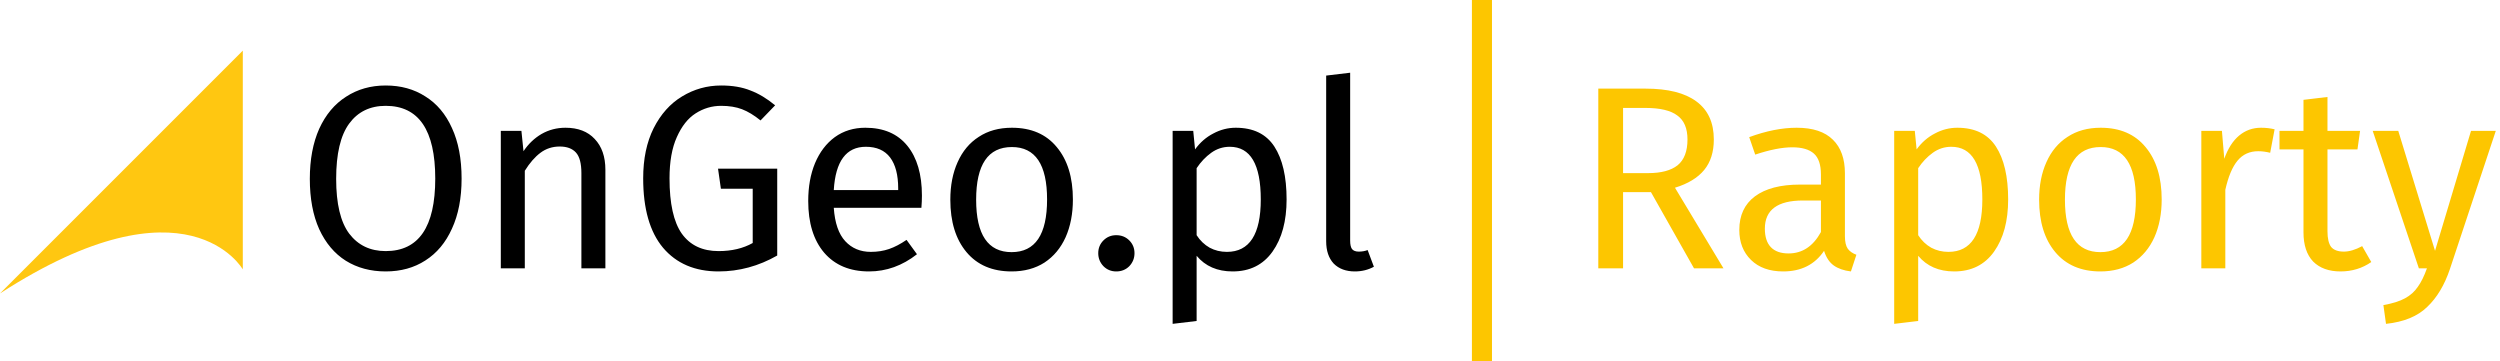 <svg width="997" height="144" viewBox="0 0 997 144" fill="none" xmlns="http://www.w3.org/2000/svg">
<path d="M0 117.028L96.83 20.199V107.434C96.83 107.434 74.83 68.612 0 117.028Z" fill="#FFC711"/>
<path d="M153.82 34.096C159.852 34.096 165.121 35.552 169.628 38.464C174.204 41.307 177.74 45.501 180.236 51.048C182.801 56.595 184.084 63.32 184.084 71.224C184.084 78.989 182.801 85.645 180.236 91.192C177.74 96.739 174.204 100.968 169.628 103.88C165.121 106.792 159.852 108.248 153.82 108.248C147.788 108.248 142.484 106.827 137.908 103.984C133.401 101.141 129.865 96.947 127.3 91.4C124.804 85.853 123.556 79.163 123.556 71.328C123.556 63.632 124.804 56.976 127.3 51.36C129.865 45.744 133.436 41.48 138.012 38.568C142.588 35.587 147.857 34.096 153.82 34.096ZM153.82 42.208C147.58 42.208 142.727 44.565 139.26 49.28C135.793 53.995 134.06 61.344 134.06 71.328C134.06 81.243 135.793 88.523 139.26 93.168C142.796 97.813 147.649 100.136 153.82 100.136C166.993 100.136 173.58 90.499 173.58 71.224C173.58 51.88 166.993 42.208 153.82 42.208ZM225.516 50.944C230.508 50.944 234.39 52.435 237.164 55.416C240.006 58.397 241.428 62.488 241.428 67.688V107H231.86V69.04C231.86 65.157 231.132 62.419 229.676 60.824C228.22 59.229 226.07 58.432 223.228 58.432C220.316 58.432 217.75 59.264 215.532 60.928C213.313 62.592 211.233 64.984 209.292 68.104V107H199.724V52.192H207.94L208.772 60.304C210.713 57.392 213.105 55.104 215.948 53.44C218.86 51.776 222.049 50.944 225.516 50.944ZM287.597 34.096C292.104 34.096 295.987 34.755 299.245 36.072C302.573 37.32 305.867 39.296 309.125 42L303.301 48.032C300.736 45.952 298.275 44.461 295.917 43.56C293.56 42.659 290.787 42.208 287.597 42.208C283.923 42.208 280.525 43.213 277.405 45.224C274.355 47.165 271.859 50.32 269.917 54.688C267.976 58.987 267.005 64.464 267.005 71.12C267.005 81.173 268.635 88.523 271.893 93.168C275.221 97.813 280.109 100.136 286.557 100.136C291.827 100.136 296.368 99.061 300.181 96.912V75.28H287.493L286.349 67.272H309.957V101.904C302.539 106.133 294.739 108.248 286.557 108.248C277.128 108.248 269.744 105.093 264.405 98.784C259.136 92.475 256.501 83.253 256.501 71.12C256.501 63.355 257.888 56.699 260.661 51.152C263.504 45.536 267.283 41.307 271.997 38.464C276.781 35.552 281.981 34.096 287.597 34.096ZM367.663 77.984C367.663 79.579 367.593 81.208 367.455 82.872H332.511C332.927 88.904 334.452 93.341 337.087 96.184C339.721 99.027 343.119 100.448 347.279 100.448C349.913 100.448 352.34 100.067 354.559 99.304C356.777 98.541 359.1 97.328 361.527 95.664L365.687 101.384C359.863 105.96 353.484 108.248 346.551 108.248C338.924 108.248 332.961 105.752 328.663 100.76C324.433 95.768 322.319 88.904 322.319 80.168C322.319 74.483 323.22 69.456 325.023 65.088C326.895 60.651 329.529 57.184 332.927 54.688C336.393 52.192 340.449 50.944 345.095 50.944C352.375 50.944 357.956 53.336 361.839 58.12C365.721 62.904 367.663 69.525 367.663 77.984ZM358.199 75.176C358.199 69.768 357.124 65.643 354.975 62.8C352.825 59.957 349.601 58.536 345.303 58.536C337.468 58.536 333.204 64.291 332.511 75.8H358.199V75.176ZM403.535 50.944C411.231 50.944 417.193 53.509 421.423 58.64C425.721 63.771 427.871 70.739 427.871 79.544C427.871 85.229 426.9 90.256 424.959 94.624C423.017 98.923 420.209 102.285 416.535 104.712C412.86 107.069 408.492 108.248 403.431 108.248C395.735 108.248 389.737 105.683 385.439 100.552C381.14 95.421 378.991 88.453 378.991 79.648C378.991 73.963 379.961 68.971 381.903 64.672C383.844 60.304 386.652 56.941 390.327 54.584C394.001 52.157 398.404 50.944 403.535 50.944ZM403.535 58.64C394.036 58.64 389.287 65.643 389.287 79.648C389.287 93.584 394.001 100.552 403.431 100.552C412.86 100.552 417.575 93.549 417.575 79.544C417.575 65.608 412.895 58.64 403.535 58.64ZM445.157 93.792C447.237 93.792 448.971 94.485 450.357 95.872C451.744 97.259 452.437 98.957 452.437 100.968C452.437 102.979 451.744 104.712 450.357 106.168C448.971 107.555 447.237 108.248 445.157 108.248C443.147 108.248 441.448 107.555 440.061 106.168C438.675 104.712 437.981 102.979 437.981 100.968C437.981 98.957 438.675 97.259 440.061 95.872C441.448 94.485 443.147 93.792 445.157 93.792ZM492.814 50.944C499.816 50.944 504.947 53.44 508.206 58.432C511.464 63.424 513.094 70.461 513.094 79.544C513.094 88.141 511.222 95.075 507.478 100.344C503.734 105.613 498.43 108.248 491.566 108.248C485.464 108.248 480.68 106.168 477.214 102.008V128.008L467.646 129.152V52.192H475.862L476.59 59.576C478.6 56.803 481.027 54.688 483.87 53.232C486.712 51.707 489.694 50.944 492.814 50.944ZM489.278 100.448C498.291 100.448 502.798 93.48 502.798 79.544C502.798 65.539 498.672 58.536 490.422 58.536C487.718 58.536 485.256 59.333 483.038 60.928C480.819 62.523 478.878 64.568 477.214 67.064V93.792C478.6 95.941 480.334 97.605 482.414 98.784C484.494 99.893 486.782 100.448 489.278 100.448ZM540.316 108.248C536.78 108.248 533.972 107.208 531.892 105.128C529.881 102.979 528.876 99.997 528.876 96.184V30.144L538.444 29V95.976C538.444 97.501 538.686 98.611 539.172 99.304C539.726 99.997 540.628 100.344 541.876 100.344C543.193 100.344 544.372 100.136 545.412 99.72L547.908 106.376C545.62 107.624 543.089 108.248 540.316 108.248Z" fill="black"/>
<path d="M658.408 76.632H647.28V107H637.4V35.344H656.224C665.168 35.344 671.928 37.043 676.504 40.44C681.149 43.837 683.472 48.899 683.472 55.624C683.472 60.616 682.189 64.672 679.624 67.792C677.059 70.912 673.176 73.269 667.976 74.864L687.32 107H675.568L658.408 76.632ZM657.264 69.04C662.464 69.04 666.381 68 669.016 65.92C671.651 63.771 672.968 60.339 672.968 55.624C672.968 51.187 671.616 47.997 668.912 46.056C666.277 44.045 662.013 43.04 656.12 43.04H647.28V69.04H657.264ZM735.753 94.208C735.753 96.427 736.134 98.091 736.897 99.2C737.66 100.24 738.804 101.037 740.329 101.592L738.145 108.248C735.302 107.901 733.014 107.104 731.281 105.856C729.548 104.608 728.265 102.667 727.433 100.032C723.758 105.509 718.316 108.248 711.105 108.248C705.697 108.248 701.433 106.723 698.313 103.672C695.193 100.621 693.633 96.635 693.633 91.712C693.633 85.888 695.713 81.416 699.873 78.296C704.102 75.176 710.065 73.616 717.761 73.616H726.185V69.56C726.185 65.677 725.249 62.904 723.377 61.24C721.505 59.576 718.628 58.744 714.745 58.744C710.724 58.744 705.801 59.715 699.977 61.656L697.585 54.688C704.38 52.192 710.689 50.944 716.513 50.944C722.961 50.944 727.78 52.539 730.969 55.728C734.158 58.848 735.753 63.32 735.753 69.144V94.208ZM713.289 101.072C718.766 101.072 723.065 98.229 726.185 92.544V79.96H719.009C708.886 79.96 703.825 83.704 703.825 91.192C703.825 94.451 704.622 96.912 706.217 98.576C707.812 100.24 710.169 101.072 713.289 101.072ZM780.571 50.944C787.574 50.944 792.705 53.44 795.963 58.432C799.222 63.424 800.851 70.461 800.851 79.544C800.851 88.141 798.979 95.075 795.235 100.344C791.491 105.613 786.187 108.248 779.323 108.248C773.222 108.248 768.438 106.168 764.971 102.008V128.008L755.403 129.152V52.192H763.619L764.347 59.576C766.358 56.803 768.785 54.688 771.627 53.232C774.47 51.707 777.451 50.944 780.571 50.944ZM777.035 100.448C786.049 100.448 790.555 93.48 790.555 79.544C790.555 65.539 786.43 58.536 778.179 58.536C775.475 58.536 773.014 59.333 770.795 60.928C768.577 62.523 766.635 64.568 764.971 67.064V93.792C766.358 95.941 768.091 97.605 770.171 98.784C772.251 99.893 774.539 100.448 777.035 100.448ZM837.745 50.944C845.441 50.944 851.404 53.509 855.633 58.64C859.932 63.771 862.081 70.739 862.081 79.544C862.081 85.229 861.111 90.256 859.169 94.624C857.228 98.923 854.42 102.285 850.745 104.712C847.071 107.069 842.703 108.248 837.641 108.248C829.945 108.248 823.948 105.683 819.649 100.552C815.351 95.421 813.201 88.453 813.201 79.648C813.201 73.963 814.172 68.971 816.113 64.672C818.055 60.304 820.863 56.941 824.537 54.584C828.212 52.157 832.615 50.944 837.745 50.944ZM837.745 58.64C828.247 58.64 823.497 65.643 823.497 79.648C823.497 93.584 828.212 100.552 837.641 100.552C847.071 100.552 851.785 93.549 851.785 79.544C851.785 65.608 847.105 58.64 837.745 58.64ZM901.704 50.944C903.645 50.944 905.448 51.152 907.112 51.568L905.344 60.928C903.68 60.512 902.085 60.304 900.56 60.304C897.162 60.304 894.424 61.552 892.344 64.048C890.264 66.544 888.634 70.427 887.456 75.696V107H877.888V52.192H886.104L887.04 63.32C888.496 59.229 890.472 56.144 892.968 54.064C895.464 51.984 898.376 50.944 901.704 50.944ZM945.669 104.504C942.064 107 937.973 108.248 933.397 108.248C928.752 108.248 925.112 106.931 922.477 104.296C919.912 101.592 918.629 97.709 918.629 92.648V59.576H909.061V52.192H918.629V39.816L928.197 38.672V52.192H941.197L940.157 59.576H928.197V92.232C928.197 95.075 928.682 97.155 929.653 98.472C930.693 99.72 932.392 100.344 934.749 100.344C936.898 100.344 939.325 99.616 942.029 98.16L945.669 104.504ZM977.019 107.312C974.87 113.691 971.854 118.717 967.971 122.392C964.158 126.136 958.681 128.389 951.539 129.152L950.499 121.664C954.105 121.04 956.982 120.139 959.131 118.96C961.281 117.781 962.979 116.256 964.227 114.384C965.545 112.581 966.758 110.12 967.867 107H964.643L946.235 52.192H956.427L971.091 100.032L985.443 52.192H995.323L977.019 107.312Z" fill="#FDC600"/>
<path d="M591 144V0" stroke="#FDC600" stroke-width="8"/>
</svg>

